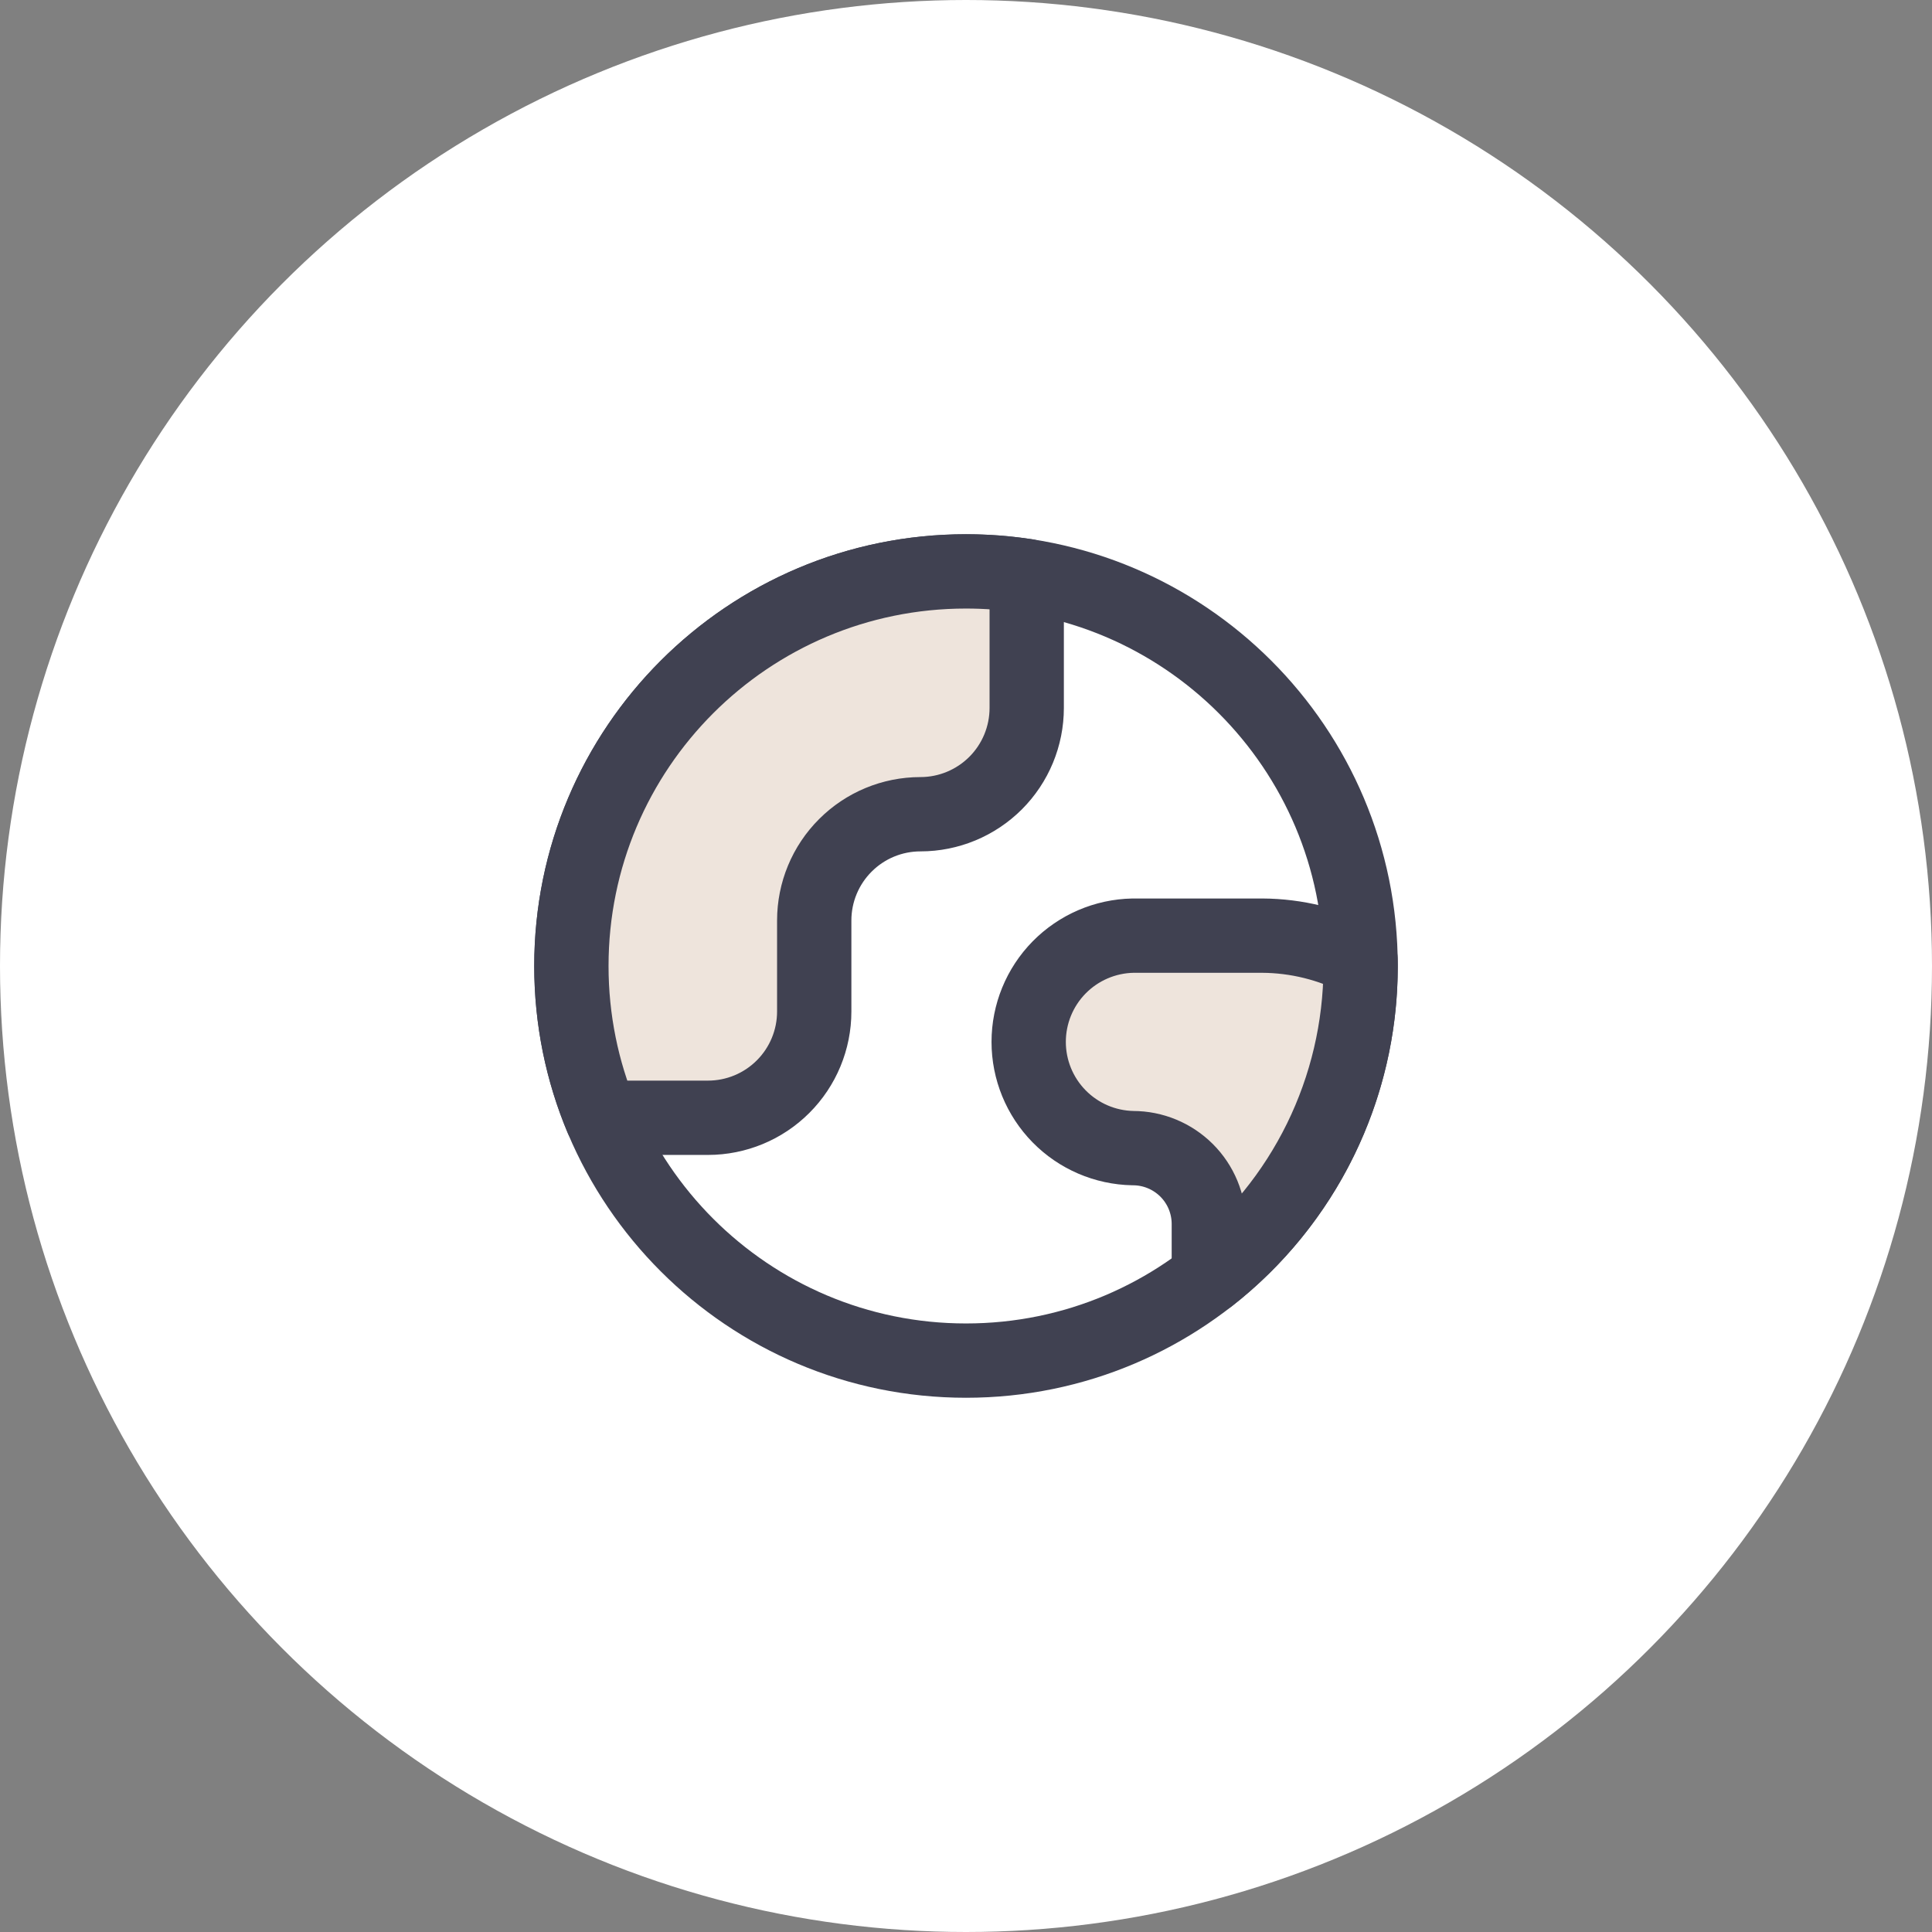 <svg width="52" height="52" viewBox="0 0 52 52" fill="none" xmlns="http://www.w3.org/2000/svg">
<rect x="0" y="0" width="52" height="52" fill="#808080" stroke="none"/>
<circle cx="26" cy="26" r="26" fill="white"/>
<g clip-path="url(#clip0_290_1540)">
<path d="M26 36.621C31.866 36.621 36.621 31.866 36.621 26C36.621 20.134 31.866 15.379 26 15.379C20.134 15.379 15.379 20.134 15.379 26C15.379 31.866 20.134 36.621 26 36.621Z" stroke="#404151" stroke-width="2" stroke-linecap="round" stroke-linejoin="round"/>
<path d="M19.055 30.085C19.813 30.085 20.541 29.784 21.077 29.247C21.614 28.711 21.915 27.983 21.915 27.225V24.775C21.915 24.017 22.216 23.289 22.753 22.753C23.289 22.216 24.016 21.915 24.775 21.915C25.533 21.915 26.26 21.613 26.797 21.077C27.333 20.541 27.634 19.813 27.634 19.055V15.504C27.093 15.421 26.547 15.379 26 15.379C20.134 15.379 15.379 20.134 15.379 26C15.379 27.448 15.669 28.828 16.193 30.085H19.055ZM36.62 25.836C35.802 25.412 34.895 25.188 33.974 25.183H30.494C29.745 25.197 29.031 25.505 28.506 26.039C27.981 26.574 27.687 27.293 27.687 28.043C27.687 28.792 27.981 29.511 28.506 30.046C29.031 30.581 29.745 30.888 30.494 30.902C30.762 30.902 31.028 30.955 31.276 31.058C31.523 31.16 31.748 31.311 31.938 31.5C32.128 31.69 32.278 31.915 32.381 32.163C32.483 32.411 32.536 32.677 32.536 32.945V34.366H32.544C33.807 33.38 34.83 32.121 35.536 30.683C36.242 29.244 36.613 27.665 36.621 26.063V25.937L36.62 25.836Z" fill="#EEE4DC" stroke="#404151" stroke-width="2" stroke-linecap="round" stroke-linejoin="round"/>
</g>
<defs>
<clipPath id="clip0_290_1540">
<rect width="24" height="24" fill="white" transform="translate(14 14)"/>
</clipPath>
</defs>
</svg>
